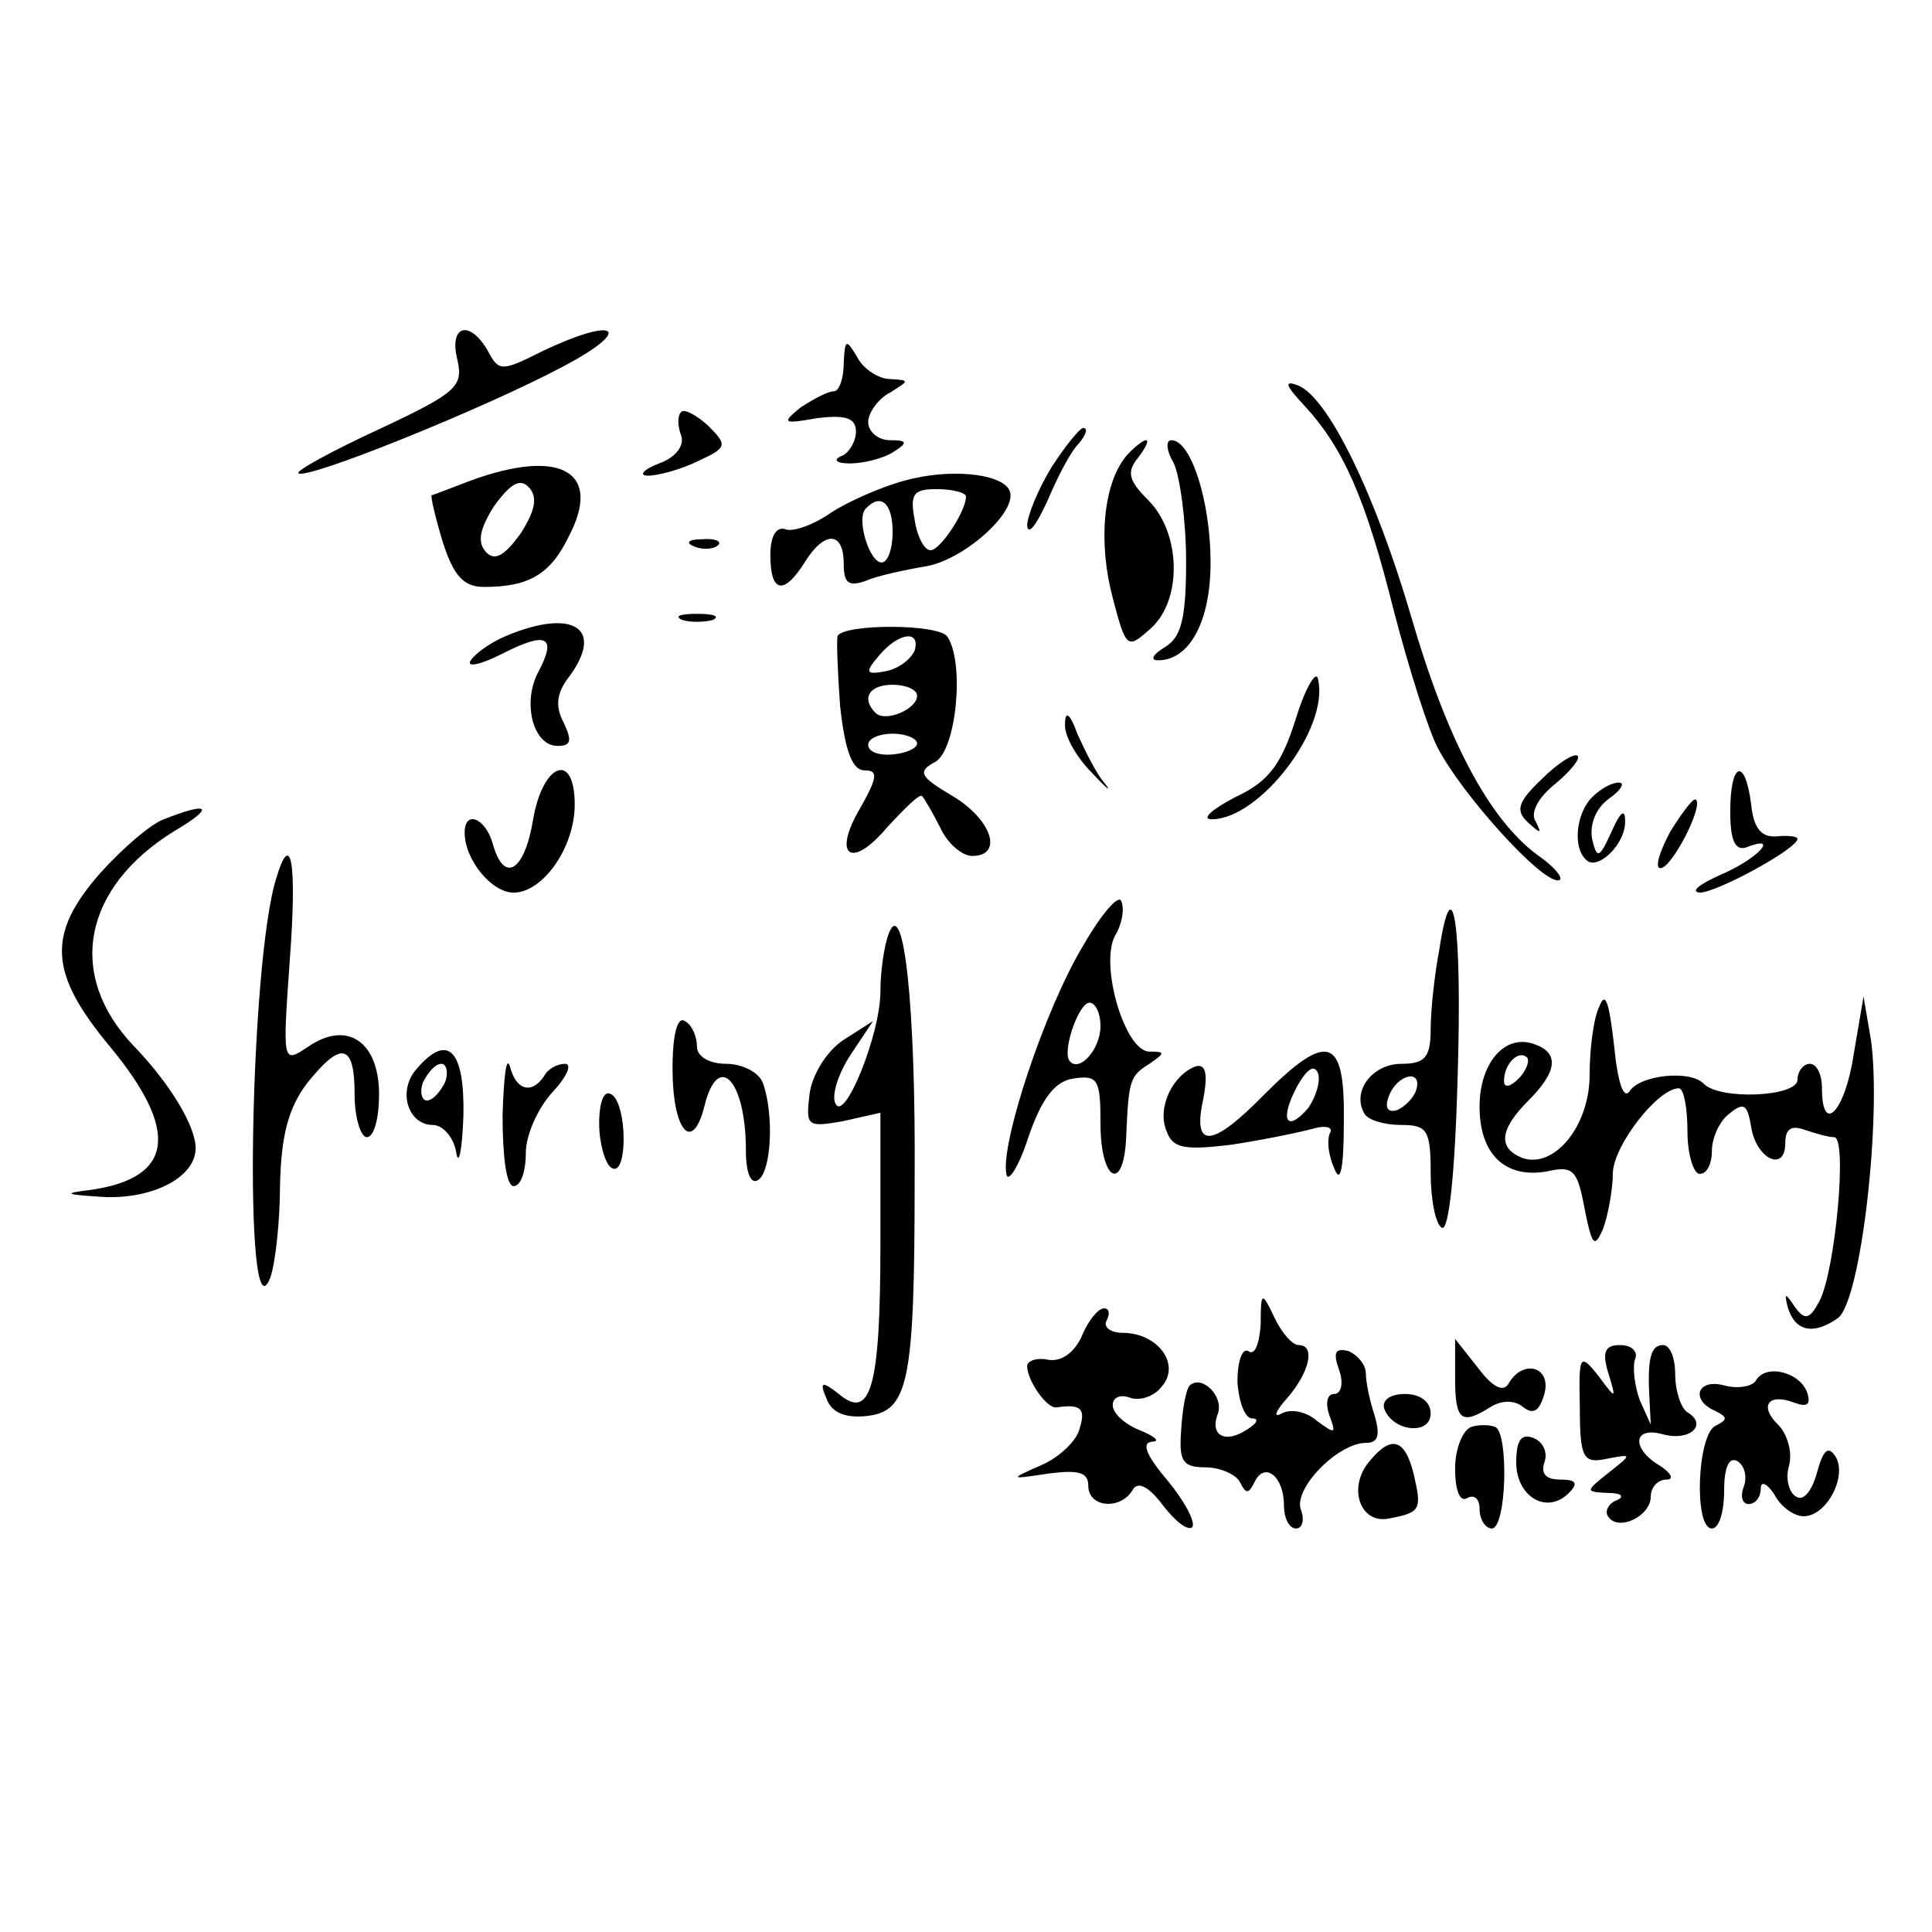 <?xml version="1.0" standalone="no"?>
<!DOCTYPE svg PUBLIC "-//W3C//DTD SVG 20010904//EN"
 "http://www.w3.org/TR/2001/REC-SVG-20010904/DTD/svg10.dtd">
<svg version="1.0" xmlns="http://www.w3.org/2000/svg"
 width="158pt" height="158pt" viewBox="0 0 158 158"
 preserveAspectRatio="xMidYMid meet">
<g transform="translate(0,158) scale(0.1,-0.1)"
fill="#000000" stroke="none">
<path d="M374 1286 c5 -22 0 -27 -64 -57 -39 -18 -68 -34 -66 -36 6 -6 152 53
216 87 59 31 45 42 -16 13 -34 -17 -36 -17 -45 0 -15 26 -32 21 -25 -7z"/>
<path d="M690 1283 c0 -13 -4 -23 -8 -23 -5 0 -16 -6 -27 -13 -16 -13 -15 -14
13 -9 24 3 32 0 32 -11 0 -8 -6 -18 -12 -20 -7 -3 -4 -6 7 -6 11 0 27 4 35 9
13 8 12 10 -2 10 -10 0 -18 7 -18 15 0 7 8 19 18 24 16 10 16 10 0 11 -9 0
-22 8 -27 18 -9 15 -10 15 -11 -5z"/>
<path d="M1067 1248 c32 -35 50 -76 73 -168 12 -46 28 -97 36 -112 20 -38 83
-108 98 -108 6 0 -1 10 -17 21 -40 30 -74 95 -103 195 -29 99 -68 180 -93 189
-11 4 -10 0 6 -17z"/>
<path d="M557 1243 c-3 -3 -3 -11 0 -19 3 -8 -4 -18 -18 -23 -13 -5 -17 -10
-9 -10 8 0 27 5 41 12 24 11 24 13 8 29 -10 9 -20 14 -22 11z"/>
<path d="M860 1198 c-11 -18 -20 -40 -20 -48 1 -8 7 0 16 19 8 19 19 41 26 48
6 7 8 13 4 13 -3 0 -15 -15 -26 -32z"/>
<path d="M921 1207 c-19 -23 -23 -71 -11 -116 11 -42 12 -42 31 -25 26 23 25
78 -2 105 -16 16 -18 23 -8 35 6 8 9 14 6 14 -2 0 -10 -6 -16 -13z"/>
<path d="M960 1201 c5 -11 10 -47 10 -80 0 -47 -4 -62 -17 -70 -10 -6 -13 -11
-6 -11 26 0 43 32 43 80 0 50 -16 100 -32 100 -5 0 -4 -9 2 -19z"/>
<path d="M385 1187 c-16 -6 -31 -12 -32 -12 -1 -1 3 -18 9 -38 9 -28 17 -37
34 -37 36 0 54 10 69 41 28 53 -6 73 -80 46z m41 -43 c-13 -18 -21 -23 -28
-16 -8 8 -6 19 6 38 13 18 21 23 28 16 8 -8 6 -19 -6 -38z"/>
<path d="M740 1187 c-19 -5 -46 -17 -60 -26 -14 -10 -31 -16 -37 -14 -8 3 -13
-5 -13 -21 0 -31 11 -33 28 -6 16 26 32 26 32 -1 0 -16 4 -19 18 -14 9 4 32 9
50 12 32 6 77 47 67 63 -8 13 -49 17 -85 7z m50 -13 c0 -12 -21 -44 -29 -44
-5 0 -11 11 -13 25 -4 21 -1 25 18 25 13 0 24 -3 24 -6z m-60 -29 c0 -14 -4
-25 -9 -25 -10 0 -21 36 -13 44 12 13 22 5 22 -19z"/>
<path d="M568 1133 c7 -3 16 -2 19 1 4 3 -2 6 -13 5 -11 0 -14 -3 -6 -6z"/>
<path d="M558 1073 c6 -2 18 -2 25 0 6 3 1 5 -13 5 -14 0 -19 -2 -12 -5z"/>
<path d="M414 1060 c-12 -5 -25 -14 -29 -20 -4 -6 7 -4 25 5 37 19 46 15 30
-15 -13 -25 -4 -60 16 -60 11 0 12 4 5 19 -7 13 -6 24 4 37 30 40 4 57 -51 34z"/>
<path d="M685 1060 c-1 -3 0 -29 2 -57 4 -37 10 -53 20 -53 11 0 11 -5 -3 -30
-24 -40 -8 -52 22 -16 14 15 26 27 28 25 2 -2 9 -14 15 -26 6 -13 18 -23 26
-23 26 0 16 30 -16 49 -27 16 -29 20 -14 28 17 10 24 80 10 102 -6 11 -84 11
-90 1z m63 -12 c-3 -7 -13 -15 -24 -17 -16 -3 -17 -1 -5 13 16 19 34 21 29 4z
m2 -37 c0 -11 -26 -22 -34 -14 -12 12 -5 23 14 23 11 0 20 -4 20 -9z m0 -39
c0 -4 -9 -8 -20 -9 -11 -1 -20 2 -20 8 0 5 9 9 20 9 11 0 20 -4 20 -8z"/>
<path d="M1060 993 c-12 -38 -22 -52 -50 -65 -19 -10 -28 -18 -19 -18 39 0 96
74 87 114 -1 9 -10 -5 -18 -31z"/>
<path d="M871 988 c-1 -9 9 -27 22 -40 12 -13 17 -17 10 -8 -7 8 -16 27 -22
40 -6 17 -10 19 -10 8z"/>
<path d="M1261 943 c-20 -19 -22 -26 -11 -36 10 -9 11 -9 6 1 -5 7 2 20 16 31
13 11 21 21 18 23 -3 2 -16 -6 -29 -19z"/>
<path d="M436 910 c-7 -43 -24 -53 -33 -20 -6 21 -23 28 -23 9 0 -22 22 -49
40 -49 24 0 50 37 50 72 0 44 -26 34 -34 -12z"/>
<path d="M1415 916 c0 -23 4 -32 13 -29 28 11 10 -9 -20 -22 -18 -8 -26 -14
-18 -15 14 0 80 36 80 44 0 2 -8 3 -17 2 -13 -1 -19 7 -21 27 -5 38 -17 34
-17 -7z"/>
<path d="M1302 928 c-13 -13 -16 -41 -5 -51 9 -10 33 13 32 32 0 10 -4 7 -11
-9 -10 -22 -12 -23 -16 -6 -2 12 3 25 14 33 10 7 13 13 8 13 -6 0 -15 -5 -22
-12z"/>
<path d="M1366 900 c-9 -17 -13 -30 -8 -30 9 0 35 50 29 56 -2 2 -11 -10 -21
-26z"/>
<path d="M134 910 c-11 -4 -34 -24 -52 -44 -44 -50 -42 -82 8 -142 57 -69 52
-107 -15 -117 -25 -3 -22 -4 12 -6 40 -1 73 17 73 40 0 18 -21 53 -51 84 -55
58 -41 129 33 175 34 20 30 25 -8 10z"/>
<path d="M226 862 c-22 -69 -27 -383 -5 -327 4 11 8 45 8 76 1 41 7 63 22 83
28 35 39 33 39 -9 0 -19 5 -35 10 -35 6 0 10 16 10 35 0 43 -26 61 -58 39 -21
-14 -21 -14 -15 71 6 80 1 107 -11 67z"/>
<path d="M886 807 c-32 -53 -68 -163 -63 -187 1 -8 10 5 18 30 11 32 22 46 37
48 20 3 22 -1 22 -37 0 -47 19 -57 21 -11 2 47 3 50 19 60 13 9 13 10 0 10
-20 0 -41 71 -28 95 5 8 8 21 5 28 -2 6 -16 -10 -31 -36z m14 -66 c0 -19 -17
-38 -25 -29 -7 7 7 48 16 48 5 0 9 -9 9 -19z"/>
<path d="M1177 803 c-4 -21 -7 -50 -7 -65 0 -23 -5 -28 -24 -28 -24 0 -41 -23
-30 -41 3 -5 16 -9 30 -9 21 0 24 -4 24 -39 0 -22 4 -42 9 -45 6 -4 11 47 13
121 4 128 -4 178 -15 106z m-19 -115 c-2 -6 -10 -14 -16 -16 -7 -2 -10 2 -6
12 7 18 28 22 22 4z"/>
<path d="M727 817 c-4 -10 -7 -32 -7 -48 0 -35 -30 -109 -37 -91 -3 7 3 25 13
40 l18 27 -25 -16 c-13 -9 -25 -28 -27 -44 -3 -26 -2 -27 27 -22 l31 7 0 -108
c0 -117 -8 -144 -34 -122 -14 11 -16 10 -10 -4 4 -11 15 -16 33 -14 34 4 39
27 39 193 1 143 -9 232 -21 202z"/>
<path d="M1308 757 c-5 -10 -8 -36 -8 -56 0 -42 -29 -77 -55 -68 -20 8 -19 23
5 47 24 24 25 39 5 46 -24 9 -45 -15 -45 -51 0 -39 21 -59 55 -53 22 5 25 1
31 -31 6 -30 8 -32 15 -16 4 11 8 32 8 46 1 23 37 69 54 69 4 0 7 -16 7 -35 0
-19 5 -35 10 -35 6 0 10 8 10 19 0 10 6 24 14 30 12 10 15 8 18 -10 4 -27 28
-38 28 -14 0 12 5 15 16 11 9 -3 19 -6 24 -6 11 0 1 -109 -12 -134 -8 -15 -12
-16 -20 -5 -8 12 -9 12 -6 0 6 -20 21 -23 41 -9 19 14 36 165 27 228 l-6 35
-8 -47 c-7 -47 -26 -67 -26 -28 0 11 -4 20 -10 20 -5 0 -10 -6 -10 -13 0 -14
-64 -17 -77 -3 -11 11 -51 7 -60 -6 -5 -8 -10 6 -13 37 -4 35 -7 45 -12 32z
m-66 -59 c-7 -7 -12 -8 -12 -2 0 14 12 26 19 19 2 -3 -1 -11 -7 -17z"/>
<path d="M550 706 c0 -50 16 -70 26 -31 11 46 34 22 34 -36 0 -18 4 -28 10
-24 11 7 13 54 4 79 -3 9 -17 16 -30 16 -14 0 -24 6 -24 14 0 8 -4 18 -10 21
-6 4 -10 -11 -10 -39z"/>
<path d="M340 705 c-15 -18 -6 -45 14 -45 8 0 17 -10 19 -22 2 -13 5 1 6 30 1
54 -13 68 -39 37z m24 -10 c-4 -8 -10 -15 -15 -15 -4 0 -6 7 -3 15 4 8 10 15
15 15 4 0 6 -7 3 -15z"/>
<path d="M411 668 c0 -33 3 -58 9 -58 6 0 10 12 10 27 0 15 10 37 22 50 12 13
16 23 10 23 -6 0 -14 -4 -17 -10 -10 -15 -23 -12 -28 8 -3 9 -5 -9 -6 -40z"/>
<path d="M1034 685 c-43 -44 -59 -45 -50 -4 4 21 2 29 -6 27 -19 -7 -32 -34
-24 -53 5 -14 14 -16 54 -11 26 4 55 10 66 13 10 3 16 1 14 -3 -3 -5 -2 -18 3
-29 5 -14 8 -2 8 38 1 69 -13 74 -65 22z m36 -11 c-18 -21 -24 -10 -9 18 8 14
14 18 17 10 2 -7 -2 -19 -8 -28z"/>
<path d="M490 661 c0 -16 5 -33 10 -36 6 -4 10 6 10 24 0 16 -4 33 -10 36 -6
4 -10 -6 -10 -24z"/>
<path d="M1031 497 c-1 -16 -5 -26 -10 -22 -5 3 -9 -8 -9 -25 1 -16 6 -30 12
-30 6 0 4 -4 -4 -9 -18 -12 -31 -5 -24 13 5 14 -13 32 -23 23 -3 -3 -6 -19 -7
-36 -2 -26 1 -31 20 -31 12 0 25 -6 28 -12 5 -10 7 -10 12 0 8 17 24 5 24 -19
0 -10 4 -19 10 -19 5 0 7 7 4 15 -7 17 30 55 53 55 10 0 12 6 7 23 -4 12 -7
27 -7 34 0 7 -7 15 -14 18 -11 3 -13 -1 -8 -15 4 -11 2 -20 -4 -20 -6 0 -7 -8
-4 -17 6 -16 5 -16 -10 -5 -9 8 -22 10 -29 6 -7 -4 -5 2 5 13 18 21 23 43 9
43 -5 0 -14 10 -20 23 -10 21 -11 21 -11 -6z"/>
<path d="M885 488 c-6 -14 -17 -22 -28 -20 -9 2 -17 -1 -17 -5 0 -12 16 -35
24 -34 20 3 24 -1 19 -17 -2 -10 -17 -24 -31 -30 -27 -12 -27 -12 6 -7 24 3
32 1 32 -10 0 -18 26 -20 36 -4 4 8 13 4 25 -12 10 -13 20 -21 24 -18 3 4 -6
21 -20 38 -17 20 -22 31 -13 32 7 0 3 4 -9 9 -13 5 -23 14 -23 21 0 6 6 9 14
6 8 -3 20 1 26 9 16 18 -3 44 -32 44 -10 0 -16 5 -13 10 3 6 2 10 -2 10 -5 0
-13 -10 -18 -22z"/>
<path d="M1190 453 c0 -35 5 -39 30 -23 9 5 19 5 26 -1 8 -6 13 -3 17 11 6 22
-17 29 -29 9 -4 -8 -13 -4 -25 12 l-19 24 0 -32z"/>
<path d="M1315 458 c7 -23 7 -23 -8 -3 -15 19 -16 17 -15 -26 0 -42 3 -46 22
-42 21 4 21 4 2 -11 -20 -16 -20 -16 0 -17 10 0 13 -3 6 -6 -6 -2 -10 -9 -7
-13 8 -13 35 0 35 16 0 8 6 14 13 14 6 0 4 5 -5 11 -24 14 -23 33 2 26 22 -6
37 8 20 18 -5 3 -10 17 -10 31 0 13 -4 24 -10 24 -10 0 -13 -11 -11 -45 l1
-20 -9 20 c-4 11 -6 26 -4 33 3 6 -2 12 -12 12 -12 0 -15 -5 -10 -22z"/>
<path d="M1436 451 c-3 -5 -15 -7 -26 -4 -22 6 -28 -12 -7 -21 10 -5 10 -7 0
-12 -15 -7 -18 -84 -3 -84 6 0 10 14 10 31 0 19 4 28 11 24 6 -4 8 -13 5 -21
-3 -8 -1 -14 4 -14 6 0 10 6 10 13 0 6 5 4 11 -5 5 -10 16 -18 24 -18 19 0 36
33 26 49 -6 9 -10 5 -15 -13 -4 -15 -11 -24 -17 -20 -6 3 -9 15 -6 25 3 11 -1
25 -8 33 -17 16 -9 27 12 19 11 -4 14 -2 11 8 -6 17 -34 24 -42 10z"/>
<path d="M1132 428 c7 -19 38 -22 38 -4 0 10 -9 16 -21 16 -12 0 -19 -5 -17
-12z"/>
<path d="M1203 413 c-7 -3 -13 -18 -13 -34 0 -18 4 -28 10 -24 6 3 10 -1 10
-9 0 -9 5 -16 10 -16 12 0 14 77 3 83 -5 2 -14 2 -20 0z"/>
<path d="M1240 384 c0 -28 25 -43 43 -25 8 8 6 11 -7 11 -12 0 -16 5 -13 14 3
8 -1 17 -9 20 -10 4 -14 -2 -14 -20z"/>
<path d="M1120 385 c-18 -21 -8 -51 15 -47 27 5 28 7 21 37 -7 28 -18 32 -36
10z"/>
</g>
</svg>

